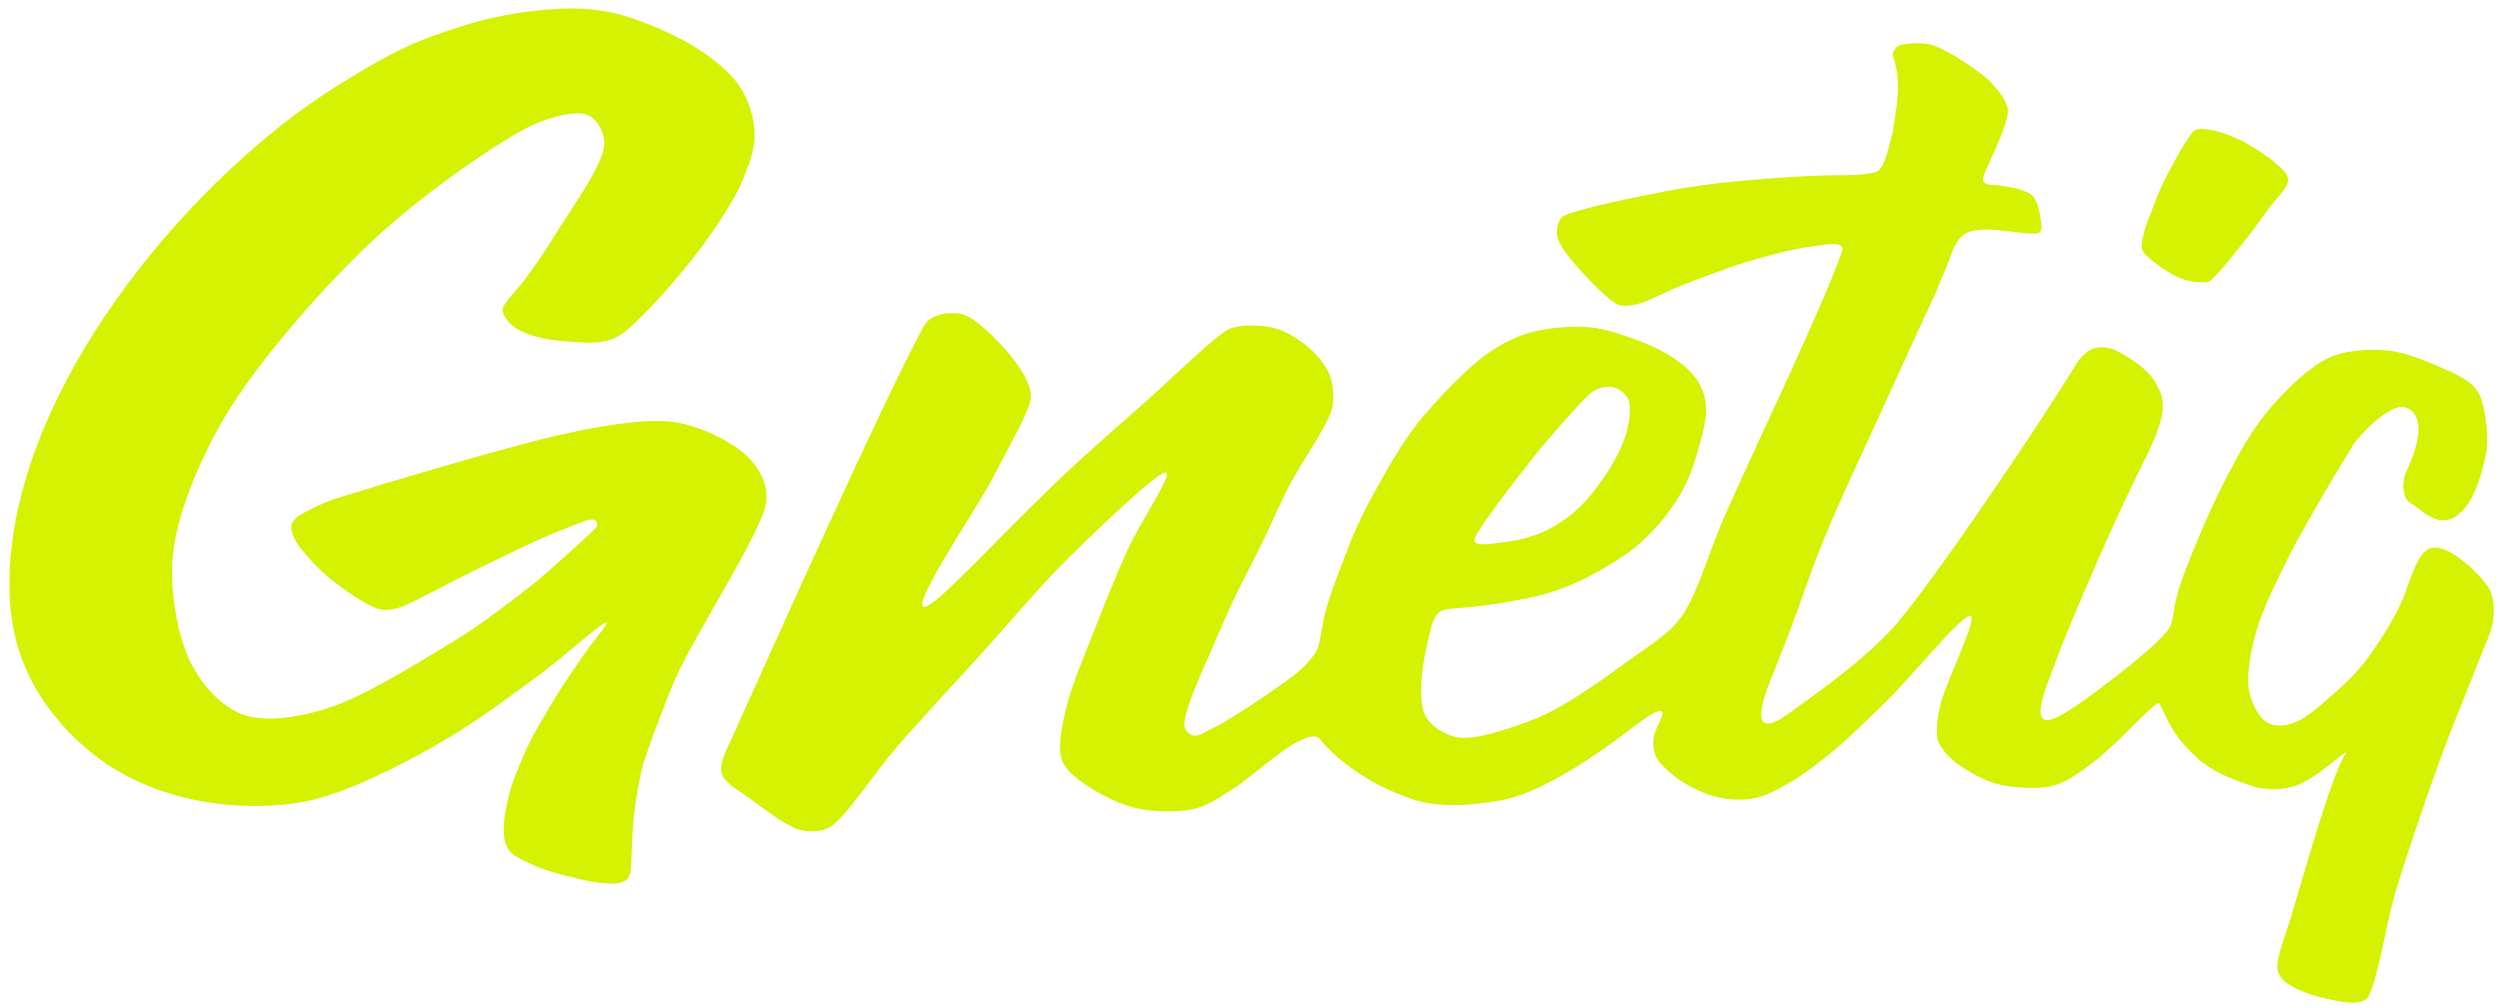 <?xml version="1.0" encoding="UTF-8" standalone="no"?>
<svg xmlns="http://www.w3.org/2000/svg" xmlns:xlink="http://www.w3.org/1999/xlink" xmlns:serif="http://www.serif.com/" width="100%" height="100%" viewBox="0 0 2188 882" version="1.1" xml:space="preserve" style="fill-rule:evenodd;clip-rule:evenodd;stroke-linejoin:round;stroke-miterlimit:2;">
  <path id="Gnetiq" d="M640.358,646.404c29.463,-65.231 134.125,-299.315 168.117,-360.8c6.212,-11.235 21.337,-12.137 29.86,-11.348c8.765,0.811 16.273,7.309 22.983,13.005c8.519,7.233 21.345,20.985 28.135,30.392c5.646,7.821 11.492,18.059 12.606,26.048c1.044,7.486 -2.857,14.979 -5.921,21.888c-5.443,12.272 -17.909,34.452 -26.735,51.744c-13.991,27.417 -81.083,125.21 -57.215,112.753c13.363,-6.974 58.822,-56.17 105.789,-101.809c36.915,-35.871 75.613,-68.101 94.631,-85.681c19.255,-17.799 45.34,-42.561 58.864,-52.184c6.236,-4.438 14.626,-5.395 22.278,-5.558c8.392,-0.177 19.29,0.928 28.071,4.491c9.127,3.703 19.557,10.802 26.689,17.728c6.877,6.68 13.417,14.777 16.1,23.832c2.684,9.056 3.642,21.009 0,30.502c-5.961,15.542 -25.873,43.997 -35.77,62.753c-8.572,16.243 -15.58,33.328 -23.615,49.783c-8.012,16.406 -17.212,33.394 -24.595,48.943c-6.939,14.612 -13.299,29.494 -19.706,44.347c-6.469,14.997 -15.182,33.855 -19.109,45.636c-2.682,8.046 -7.145,20.684 -4.455,25.05c6.741,10.942 14.415,3.906 20.722,1.067c13.308,-5.988 43.633,-25.782 59.127,-36.999c12.265,-8.879 23.214,-15.275 33.839,-30.305c4.936,-6.982 5.471,-24.247 9.069,-36.899c6.078,-21.371 14.376,-40.656 19.93,-55.627c6.481,-17.472 14.982,-34.188 24.046,-50.47c10.029,-18.017 22.045,-39.863 36.129,-57.631c14.911,-18.811 37.329,-42.048 53.338,-55.234c12.591,-10.371 27.156,-18.978 42.713,-23.882c15.681,-4.943 36.02,-6.459 51.371,-5.775c13.957,0.622 28.07,5.473 40.731,9.881c12.257,4.267 25.609,10.27 35.235,16.565c8.629,5.644 17.586,13.306 22.517,21.208c4.789,7.675 7.265,17.159 7.069,26.203c-0.234,10.813 -5.01,27.1 -8.475,38.674c-3.168,10.583 -6.929,21.124 -12.313,30.771c-5.758,10.317 -13.709,21.658 -22.234,31.132c-8.525,9.474 -18.206,18.523 -28.914,25.713c-12.999,8.73 -31.506,19.715 -49.083,26.665c-10.796,4.268 -21.678,8.066 -39.696,11.376c-10.711,1.968 -18.726,3.656 -34.041,5.676c-16.269,2.145 -33.552,2.413 -36.815,4.352c-8.193,4.869 -9.023,15.808 -11.387,24.496c-2.962,10.887 -6.118,29.232 -6.385,40.825c-0.224,9.708 -0.051,21.231 4.784,28.737c4.835,7.507 15.185,13.952 24.226,16.303c9.041,2.35 20.319,0.359 30.021,-2.2c14.316,-3.775 38.324,-11.207 55.871,-20.449c20.526,-10.81 48.275,-30.384 67.284,-44.412c16.463,-12.151 35.449,-22.714 46.767,-39.761c13.791,-20.771 23.66,-56.717 35.978,-84.865c23.249,-53.125 91.056,-194.385 103.515,-233.88c2.901,-9.197 -19.186,-4.215 -28.764,-3.093c-13.681,1.602 -35.827,7.432 -53.321,12.705c-18.571,5.598 -42.209,14.744 -58.106,20.884c-12.608,4.869 -27.578,13.314 -37.277,15.954c-6.729,1.831 -14.945,3.48 -20.919,-0.116c-9.274,-5.584 -26.25,-23.684 -34.724,-33.384c-6.49,-7.429 -14.518,-17.542 -16.121,-24.818c-1.429,-6.489 0.39,-16.239 6.503,-18.841c15.464,-6.585 59.916,-15.581 86.283,-20.667c23.758,-4.583 41.113,-7.041 71.918,-9.852c2.399,-0.219 14.136,-1.243 26.555,-2.159c13.56,-0.999 27.945,-1.685 30.784,-1.798c38.31,-1.525 38.024,0.499 55.572,-3.055c7.686,-1.557 11.204,-17.559 13.381,-25.756c2.332,-8.78 2.775,-11.092 4.063,-19.745c2.472,-16.608 5.926,-34.84 -1.364,-56.056c-1.294,-3.767 2.698,-9.007 6.558,-9.987c6.089,-1.547 20.631,-2.837 29.976,0.708c12.364,4.689 33.675,18.726 44.205,27.427c8.02,6.626 16.284,17.293 18.978,24.777c2.294,6.376 -0.687,13.699 -2.817,20.131c-3.289,9.933 -13.662,31.85 -16.919,39.467c-4.798,11.22 6.054,9.7 10.559,10.135c7.631,0.738 23.588,3.412 29.97,7.973c5.723,4.09 7.279,13.708 8.323,19.392c0.895,4.871 2.769,13.608 -2.058,14.715c-10.915,2.503 -48.609,-8.472 -63.43,0.303c-10.642,6.301 -12.904,22.269 -19.483,36.055c-2.425,5.08 -4.07,10.807 -6.408,15.758c-12.591,26.656 -33.535,72.68 -49.656,108.124c-15.821,34.787 -33.943,72.919 -47.067,104.541c-11.613,27.982 -23.176,62.779 -31.675,85.189c-6.255,16.495 -15.749,39.116 -19.316,49.272c-18.669,53.153 19.515,20.535 27.634,14.776c17.942,-12.727 64.513,-45.883 89.164,-76.239c40.367,-49.71 126.712,-178.402 153.04,-222.017c17.021,-28.198 38.435,-11.706 47.635,-6.175c8.02,4.822 17.442,12.732 21.646,19.757c9.443,15.781 13.196,25.972 -10.24,72.295c-8.867,17.525 -22.013,45.737 -32.408,68.886c-10.944,24.373 -24.766,56.783 -33.258,77.352c-6.276,15.203 -13.876,35.953 -17.693,46.061c-17.57,46.524 6.515,31.41 20.685,22.487c2.768,-1.743 5.273,-3.462 6.707,-4.45c15.728,-10.834 60.199,-43.965 76.596,-62.843c5.622,-6.472 5.854,-14.894 7.376,-23.24c2.056,-11.271 5.338,-20.599 9.446,-31.305c8.308,-21.653 21.245,-52.465 33.025,-75.372c11.067,-21.521 22.706,-43.936 37.655,-62.07c14.83,-17.989 34.541,-37.637 52.038,-46.733c15.829,-8.229 35.819,-9.171 52.942,-7.841c17.124,1.329 36.749,10.217 49.799,15.815c10.289,4.414 22.246,9.901 28.499,17.774c6.254,7.873 7.636,19.424 9.021,29.465c1.386,10.042 1.498,20.761 -0.708,30.785c-2.6,11.814 -7.488,29.276 -14.891,40.1c-21.048,30.773 -40.896,4.595 -49.945,-0c-8.296,-4.212 -8.211,-19.216 -4.349,-27.57c19.82,-42.87 7.618,-53.611 -0.507,-56.438c-13.917,-4.842 -42.191,26.344 -46.024,32.909c-5.663,9.697 -16.193,26.304 -23.882,39.696c-9.585,16.692 -23.6,40.256 -33.627,60.457c-9.825,19.792 -20.875,42.178 -26.537,60.745c-4.979,16.325 -8.981,36.976 -7.439,50.658c1.329,11.788 8.2,26.767 16.692,31.432c6.329,3.476 15.084,3.023 21.966,0.469c10.127,-3.759 18.047,-10.205 27.645,-18.592c12.888,-11.262 26.644,-23.013 36.979,-37.081c11.922,-16.227 27.974,-41.041 34.552,-60.285c8.122,-23.758 13.805,-36.255 23.261,-37.61c11.755,-1.685 26.506,11.291 33.797,17.515c-0.007,-0.046 13.395,12.902 16.357,19.226c3.522,7.523 4.05,18.416 2.748,27.553c-1.397,9.807 -7.181,20.947 -11.133,31.287c-7.993,20.919 -25.384,62.503 -36.829,94.224c-12.348,34.224 -27.044,77.282 -37.257,111.12c-9.15,30.313 -15.083,76.044 -24.024,91.904c-4.878,8.653 -24.65,4.222 -29.621,3.254c-9.12,-1.774 -17.692,-3.801 -25.992,-7.122c-8.618,-3.449 -21.268,-8.845 -23.423,-18.573c-2.246,-10.146 5.649,-28.469 9.942,-42.304c9.778,-31.509 36.726,-129.2 48.726,-146.749c6.79,-9.93 -20.268,16.557 -36.544,23.964c-1.154,0.525 -1.678,0.82 -2.472,1.204c-1.095,0.529 -1.995,0.91 -2.75,1.23c-1.826,0.774 -3.306,1.172 -8.272,2.316c-4.99,1.149 -10.664,1.608 -16.594,1.11c-4.189,-0.351 -8.615,-0.847 -12.931,-2.188c-10.844,-3.37 -25.962,-8.593 -37.923,-16.166c-5.912,-3.743 -7.842,-5.026 -15.437,-12.223c-7.66,-7.258 -12.603,-13.604 -16.574,-19.741c-7.67,-11.855 -10.474,-21.396 -13.225,-24.827c-1.829,-2.283 -29.205,26.522 -33.989,30.983c-8.771,8.18 -18.692,17.275 -26.586,23.046c-10.378,7.587 -21.252,15.775 -33.798,18.578c-12.979,2.899 -31.213,1.511 -44.074,-1.183c-11.851,-2.483 -24.221,-9.218 -33.091,-14.983c-7.854,-5.104 -14.628,-11.003 -20.13,-19.606c-5.055,-7.903 -2.186,-24.492 0.561,-36.265c4.407,-18.891 33.424,-76.338 25.88,-77.079c-7.545,-0.74 -51.463,53.169 -71.147,72.638c-15.279,15.112 -32.777,32.133 -46.956,44.176c-12.029,10.217 -25.815,20.847 -38.117,28.085c-11.162,6.567 -23.175,13.535 -35.695,15.341c-12.52,1.807 -26.876,0.015 -39.423,-4.504c-4.761,-1.714 -15.74,-7.36 -20.234,-10.215c-6.585,-4.185 -11.065,-7.882 -15.623,-12.39c-6.846,-6.769 -10.484,-11.115 -10.173,-23.864c0.278,-11.443 14.807,-27.967 4.077,-25.564c-6.903,1.546 -23.339,15.254 -40.718,27.934c-15.951,11.638 -32.685,22.092 -43.809,28.331c-17.2,9.646 -35.496,18.641 -54.936,21.951c-21.16,3.604 -49.026,6.55 -72.029,-0.33c-10.002,-2.992 -28.92,-10.606 -41.116,-17.992c-16.922,-10.248 -27.716,-19.384 -31.468,-23.121c-1.241,-1.236 -6.244,-6.153 -7.396,-7.365c-5.414,-5.695 -5.023,-8.32 -12.197,-7.256c-18.221,2.701 -51.176,35.157 -68.369,45.718c-11.08,6.806 -22.039,15.096 -34.79,17.648c-14.052,2.812 -33.952,2.72 -49.524,-0.774c-15.572,-3.493 -32.919,-12.782 -43.907,-20.186c-9.053,-6.099 -19.474,-13.622 -22.022,-24.236c-2.817,-11.737 1.255,-31.183 5.117,-46.183c4.689,-18.209 14.866,-42.227 23.013,-63.071c8.826,-22.581 19.456,-49.057 29.941,-72.411c10.282,-22.903 41.466,-68.773 32.969,-67.714c-8.497,1.06 -57.379,47.867 -83.951,74.07c-26.951,26.577 -52.645,57.758 -77.756,85.391c-24.331,26.777 -51.485,55.645 -72.906,80.411c-19.189,22.186 -41.177,56.131 -55.623,68.189c-8.018,6.692 -21.087,7.283 -31.054,4.161c-12.276,-3.845 -31.469,-19.102 -42.606,-27.234c-8.729,-6.374 -21.625,-12.87 -24.217,-21.562c-2.592,-8.691 4.302,-20.93 8.664,-30.588Zm650.376,-175.126c5.152,-13.677 57.619,-78.969 57.619,-78.969c-0,-0 33.269,-39.155 43.618,-48.104c4.867,-4.209 13.026,-6.332 18.478,-5.589c5.451,0.742 11.691,5.099 14.229,10.045c2.539,4.946 1.815,13.13 1.001,19.632c-0.853,6.811 -3.214,14.464 -6.119,21.233c-3.353,7.813 -8.497,17.609 -14,25.645c-6.259,9.136 -14.683,20.92 -23.549,29.176c-8.774,8.17 -18.886,15.358 -29.648,20.362c-10.762,5.004 -24.651,8.569 -34.923,9.664c-8.911,0.949 -29.865,5.292 -26.706,-3.095Zm619.337,-342.536c-3.261,5.788 -9.782,17.364 -13.264,24.059c-2.742,5.27 -5.296,10.644 -7.629,16.108c-2.387,5.591 -4.65,11.975 -6.693,17.439c-1.905,5.095 -4.252,10.159 -5.562,15.341c-1.301,5.143 -3.059,11.648 -2.297,15.749c0.682,3.672 4.096,6.35 6.867,8.853c3.679,3.323 10.467,8.115 15.206,11.084c4.193,2.627 8.67,5.133 13.228,6.732c4.532,1.591 9.983,2.64 14.119,2.867c3.596,0.198 8.091,0.66 10.698,-1.5c7.243,-6.002 22.739,-26.025 31.118,-36.41c6.742,-8.357 13.051,-17.464 19.153,-25.901c5.912,-8.173 16.589,-17.807 17.458,-24.716c0.864,-6.859 -7.132,-12.082 -12.239,-16.741c-5.975,-5.45 -16.4,-11.827 -23.61,-15.961c-6.232,-3.572 -13.805,-6.765 -19.652,-8.843c-4.977,-1.769 -10.756,-3.16 -15.426,-3.624c-4.306,-0.428 -9.104,-1.397 -12.703,2.407m-1766.85,364.07c5.267,-37.062 27.116,-88.017 51.817,-126.198c29.016,-44.852 79.33,-102.634 122.279,-142.911c40.323,-37.814 101.771,-81.308 135.278,-98.895c15.451,-8.11 39.243,-14.641 50.474,-11.953c10.627,2.543 18.049,17.065 16.914,28.08c-1.898,18.42 -31.799,59.203 -44.142,79.638c-9.024,14.94 -22.649,34.08 -29.919,42.972c-3.167,3.874 -8.186,9.284 -10.642,12.739c-1.734,2.438 -4.182,5.018 -4.094,7.987c0.089,2.969 0.999,5.204 4.626,9.828c1.33,1.695 2.942,3.039 4.543,4.411c2.772,2.376 7.785,4.784 11.731,6.423c5.841,2.425 14.83,4.294 21.651,5.473c8.01,1.384 23.052,2.145 31.253,2.496c24.151,1.034 33.586,-9.028 47.378,-22.533c17.056,-16.7 40.586,-43.812 58.526,-68.875c14.566,-20.351 26.286,-40.54 29.155,-48.011c5.24,-13.648 11.321,-26.092 11.631,-41.266c0.303,-14.843 -5.382,-33.792 -15.358,-46.855c-10.855,-14.214 -31.129,-28.852 -49.773,-38.432c-20.694,-10.633 -48.373,-22.289 -74.391,-25.366c-31.399,-3.713 -79.423,2.347 -116.218,14.243c-35.904,11.607 -54.557,17.882 -110.788,53.102c-120.45,75.443 -270.698,247.854 -284.666,411.966c-2.541,29.857 -0.459,58.745 8.353,84.553c13.208,38.679 40.356,70.64 70.955,92.917c31.828,23.173 78.124,38.75 126.111,39.927c18.706,0.458 39.109,-0.391 57.922,-4.981c17.74,-4.329 34.831,-11.019 48.843,-17.344c26.473,-11.948 52.227,-25.624 76.99,-40.8c25.108,-15.388 51.809,-35.345 73.658,-51.524c19.637,-14.542 50.803,-42.403 57.434,-45.553c6.631,-3.15 -11.746,17.78 -17.649,26.651c-7.142,10.733 -17.466,24.746 -25.204,37.747c-9.082,15.261 -21.804,35.272 -29.291,53.818c-3.516,8.708 -8.64,19.978 -11.236,30.015c-2.891,11.175 -4.861,21.945 -5.178,28.809c-0.248,5.361 -0.037,12.073 1.684,16.622c1.62,4.282 4.709,8.333 8.644,10.673c4.978,2.961 16.362,8.727 27.178,12.297c10.611,3.503 23.572,6.347 28.652,7.649c0.518,0.132 8.396,2.147 16.511,3.201c7.198,0.934 14.576,0.956 17.292,0.569c3.914,-0.558 6.909,-2.297 8.161,-4.011c2.678,-3.669 2.618,-5.973 2.822,-7.887c0.856,-8.073 0.839,-13.647 1.15,-20.476c0.186,-4.082 0.32,-8.889 0.676,-14.329c0.695,-10.647 2.246,-23.099 4.114,-33.548c1.225,-6.852 2.363,-13.235 4.082,-20.251c3.258,-13.296 23.574,-66.325 29.181,-78.707c17.749,-39.197 67.374,-115.702 77.885,-147.594c6.867,-20.838 -6.239,-40.892 -21.351,-52.296c-15.236,-11.497 -40.472,-23.397 -63.023,-25.145c-26.873,-2.083 -66.059,5.197 -98.217,12.646c-48.118,11.146 -153.154,42.662 -190.491,54.229c-11.718,3.631 -26.696,10.966 -33.531,15.174c-3.561,2.193 -7.365,5.896 -7.474,10.077c-0.118,4.518 3.094,12.149 6.766,17.03c5.747,7.641 17.313,20.488 27.719,28.815c11.356,9.087 29.533,21.883 40.415,25.707c7.871,2.766 17.234,0.584 24.876,-2.764c12.737,-5.581 34.433,-17.514 51.757,-26.055c18.903,-9.319 44.812,-22.169 61.658,-29.859c12.933,-5.904 31.083,-13.073 39.421,-16.281c3.426,-1.318 8.143,-2.981 10.606,-2.968c4.577,0.025 6.083,4.631 2.687,8.099c-4.807,4.909 -17.822,16.694 -26.951,24.8c-9.798,8.7 -20.717,18.893 -31.837,27.4c-15.754,12.051 -40.722,31.559 -62.687,44.91c-28.204,17.143 -75.649,46.934 -106.535,57.945c-24.868,8.865 -57.406,15.29 -78.784,8.12c-21.378,-7.17 -40.215,-29.306 -49.486,-51.14c-10.338,-24.348 -16.999,-63.591 -12.543,-94.95Z" style="fill:#d4f202;"></path>
</svg>

